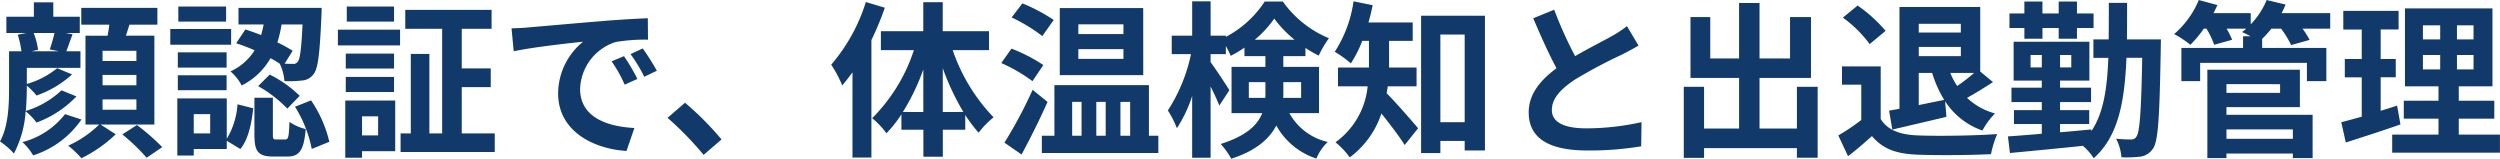 <svg xmlns="http://www.w3.org/2000/svg" width="313.236" height="19.887" viewBox="0 0 313.236 19.887">
  <path id="パス_123" data-name="パス 123" d="M7.182-13.818a19.617,19.617,0,0,1-.588,2.058l1.176.231H4.284l.84-.189a8.884,8.884,0,0,0-.546-2.1Zm.882,7.182A11.372,11.372,0,0,1,3.591-4.053c.084-1.008.126-1.995.126-2.856v-.315A8.427,8.427,0,0,1,4.935-5.985,13.062,13.062,0,0,0,9.387-8.631L7.518-9.408a10.648,10.648,0,0,1-3.8,1.974V-9.45h6.72v-2.079H8.673c.21-.567.462-1.323.777-2.121l-.84-.168h1.743v-2.037H7.035v-1.806H4.6v1.806H1.155v2.037h2.5l-1.071.21a13.289,13.289,0,0,1,.462,2.079H1.491v4.6c0,2.037-.063,4.746-1.134,6.7A9.2,9.2,0,0,1,2.1,1.281,13.265,13.265,0,0,0,3.57-4.011,7.787,7.787,0,0,1,4.935-2.6a13.2,13.2,0,0,0,5-3.276Zm.441,2.982A9.931,9.931,0,0,1,3.171-.147,7.643,7.643,0,0,1,4.515,1.512a11.63,11.63,0,0,0,6.048-4.494Zm4.7-1.848h4.242v1.3H13.209Zm0-3.066h4.242v1.3H13.209Zm0-3.024h4.242v1.281H13.209ZM19.7-2.352v-11.13h-3.57q.22-.661.441-1.386h3.507v-2.1H10.542v2.1h3.507c-.042.462-.126.924-.21,1.386H11.067v11.13h1.722A13.458,13.458,0,0,1,8.9.294a13.264,13.264,0,0,1,1.659,1.575,17,17,0,0,0,4.3-3L12.957-2.352ZM15.687-1.113a25.723,25.723,0,0,1,3.045,2.919L20.685.483a26.727,26.727,0,0,0-3.171-2.772ZM38.262-14.889c-.147,3.108-.315,4.347-.609,4.683a.653.653,0,0,1-.63.252c-.21,0-.567,0-1.008-.021l1.008-1.617a17,17,0,0,0-1.911-1.05,16.6,16.6,0,0,0,.525-2.247Zm-8.316,2.352a24.524,24.524,0,0,1,2.31.882,6.907,6.907,0,0,1-3.024,2.646,5.932,5.932,0,0,1,1.407,1.764,8.54,8.54,0,0,0,3.612-3.423c.42.231.8.462,1.155.693a6.027,6.027,0,0,1,.588,2.184,14.123,14.123,0,0,0,2.268-.084,1.878,1.878,0,0,0,1.386-.8c.567-.672.777-2.625.987-7.371.021-.294.021-.924.021-.924H30.24v2.079h3.15q-.126.661-.315,1.323c-.672-.252-1.344-.5-1.974-.693ZM32.7-7.161a15.725,15.725,0,0,1,3.654,2.814l1.554-1.6A14.585,14.585,0,0,0,34.146-8.61Zm-4.011-9.975H22.7v1.89h5.985Zm.63,2.814H21.693v1.974h7.623ZM28.749-11.4H22.638v1.911h6.111ZM22.638-6.657h6.111V-8.526H22.638Zm4.053,5.418H24.633V-3.654h2.058ZM28.77-5.628H22.575V1.533h2.058V.714H28.77V-.315l1.7,1.029c1.029-1.239,1.407-3.234,1.617-5.1l-1.974-.5A9.477,9.477,0,0,1,28.77-.567ZM34.965-.483c-.378,0-.42-.063-.42-.651V-5.712h-2.31v4.6c0,2.079.4,2.772,2.373,2.772H36.33c1.491,0,2.1-.693,2.331-3.444a6.017,6.017,0,0,1-2.037-.9c-.063,1.932-.147,2.205-.546,2.205Zm2.352-4.1a15.527,15.527,0,0,1,2.1,5.292l2.205-.9a15.6,15.6,0,0,0-2.289-5.187ZM49.728-17.136H43.806v1.89h5.922ZM47.733-3.381V-.987H45.717V-3.381Zm2.142-1.974H43.617V1.806h2.1V.987h4.158ZM43.68-6.426h6.048v-1.89H43.68Zm6.048-4.809H43.68v1.869h6.048Zm-7.035-1.029h7.791v-1.974H42.693ZM58.212-1.239v-5.8h3.633V-9.387H58.212v-4.956H61.95v-2.373H51.135v2.373h4.62v13.1h-1.6v-9.954H51.828v9.954H50.547V1.092h11.8V-1.239Zm6.237-13.167.273,2.877c2.436-.525,6.72-.987,8.694-1.2a8.4,8.4,0,0,0-3.129,6.489c0,4.557,4.158,6.909,8.568,7.2l.987-2.877c-3.57-.189-6.8-1.428-6.8-4.893a6.382,6.382,0,0,1,4.452-5.88,21.816,21.816,0,0,1,4.053-.294l-.021-2.688c-1.491.063-3.78.189-5.943.378-3.843.315-7.308.63-9.072.777C66.108-14.469,65.289-14.427,64.449-14.406ZM78.54-10.92l-1.554.651A16.2,16.2,0,0,1,78.624-7.35l1.6-.714A26.066,26.066,0,0,0,78.54-10.92Zm2.352-.966-1.533.714a18.475,18.475,0,0,1,1.722,2.835l1.575-.756A31.412,31.412,0,0,0,80.892-11.886ZM88.515,1.449,90.762-.483a37.789,37.789,0,0,0-4.578-4.6L84-3.192A41.151,41.151,0,0,1,88.515,1.449ZM108.843-17.7A22.115,22.115,0,0,1,104.5-9.849a14.969,14.969,0,0,1,1.386,2.6c.42-.5.861-1.071,1.281-1.638V1.785h2.373V-12.936a36.777,36.777,0,0,0,1.68-4.053Zm9.639,13.776V-9.408a30.716,30.716,0,0,0,2.583,5.481Zm-5,0a27.288,27.288,0,0,0,2.562-5.334v5.334Zm10.794-7.749v-2.373h-5.8v-3.633h-2.436v3.633h-5.313v2.373h4.137a21.474,21.474,0,0,1-5.229,8.526,10.179,10.179,0,0,1,1.785,1.89A14.582,14.582,0,0,0,113.3-3.633V-1.7h2.751V1.68h2.436V-1.7H121.3V-3.549a17.6,17.6,0,0,0,1.68,2.226,10.222,10.222,0,0,1,1.869-1.932,22.687,22.687,0,0,1-5.124-8.421Zm16.842-2.016h-5.649V-14.91h5.649Zm0,3.108h-5.649V-11.8h5.649Zm2.478-6.363H133.14v8.4H143.6Zm-11.214,1.491a21.467,21.467,0,0,0-3.927-2.079l-1.344,1.764a20.875,20.875,0,0,1,3.843,2.331Zm-1.3,5.649a20.243,20.243,0,0,0-3.99-2.058l-1.281,1.806a20.192,20.192,0,0,1,3.906,2.268ZM129.738-6.7A56.546,56.546,0,0,1,126.21-.084l2.142,1.491c1.092-2.016,2.289-4.41,3.255-6.594Zm4.956,1.512h1.176V-.945h-1.176Zm4.2,0V-.945h-1.176V-5.187Zm3.066,0V-.945h-1.218V-5.187Zm2.352,4.242V-7.287H132.468V-.945h-1.575V1.218h14.6V-.945Zm12.516-4.746V-7.665h2.079v1.26c0,.231,0,.483-.021.714Zm6.552-1.974v1.974h-2.247c.021-.21.021-.441.021-.651V-7.665Zm-5.8-5.313a13.418,13.418,0,0,0,2.436-2.646,14.216,14.216,0,0,0,2.541,2.646Zm8.043,9.2v-5.8h-4.473V-10.92h2.772v-1.029a16.931,16.931,0,0,0,1.659.966,14.164,14.164,0,0,1,1.281-2.184,13.288,13.288,0,0,1-5.775-4.6h-2.268a13.013,13.013,0,0,1-4.872,4.431v-.147H152.04v-4.305h-2.31v4.305h-2.562v2.31h2.415a20.74,20.74,0,0,1-2.9,7.056,12.333,12.333,0,0,1,1.134,2.226,16.8,16.8,0,0,0,1.911-4.032V1.806h2.31V-7.119c.441.882.861,1.785,1.092,2.394l1.26-1.932c-.315-.525-1.785-2.772-2.352-3.507v-1.008h1.911V-12.18a9.383,9.383,0,0,1,.609,1.218,13.309,13.309,0,0,0,1.722-1.029v1.071h2.625v1.344h-4.242v5.8h3.843C157.92-2.289,156.513-.924,153.3.084a9.565,9.565,0,0,1,1.323,1.848c3.087-.987,4.767-2.478,5.649-4.158a8.886,8.886,0,0,0,5.019,4.137,5.938,5.938,0,0,1,1.428-2.079A7.317,7.317,0,0,1,161.91-3.78Zm12.222-3.36V-9.492H174.4v-3.339h2.961v-2.31h-5.544c.21-.714.378-1.428.525-2.163l-2.394-.483a15.644,15.644,0,0,1-2.352,6.321,14.048,14.048,0,0,1,2.016,1.449,14.648,14.648,0,0,0,1.428-2.814h.84v3.339H168V-7.14h3.717a9.81,9.81,0,0,1-4.032,7.014,9.5,9.5,0,0,1,1.785,1.89,11.211,11.211,0,0,0,3.969-5.5c1.029,1.281,2.226,2.856,2.919,3.948l1.68-2.1c-.588-.693-2.856-3.318-3.948-4.389.063-.273.105-.567.147-.861Zm2.982,4.494V-13.629h3.045V-2.646Zm-2.415-13.335v17.2h2.415V-.294h3.045V.9h2.541V-15.981Zm16.674-.756-2.625,1.071c.945,2.226,1.953,4.473,2.919,6.258-2.016,1.491-3.486,3.234-3.486,5.544C191.9-.252,195.069.9,199.248.9a39,39,0,0,0,6.741-.525l.042-3.024a32.42,32.42,0,0,1-6.867.777c-2.919,0-4.368-.8-4.368-2.31,0-1.47,1.176-2.667,2.919-3.822a62.161,62.161,0,0,1,5.859-3.108c.777-.4,1.449-.756,2.079-1.134L204.2-14.679a13.123,13.123,0,0,1-1.953,1.281c-.987.567-2.814,1.47-4.536,2.478A49.884,49.884,0,0,1,195.09-16.737ZM225.5-7.077v5.229h-4.683V-8.19h6.447v-7.623h-2.625v5.187h-3.822v-6.951h-2.562v6.951h-3.612v-5.187h-2.478V-8.19h6.09v6.342h-4.389V-7.077h-2.541v8.9h2.541V.609H225.5v1.2h2.6V-7.077ZM240.765-8.82h1.68a14.232,14.232,0,0,0,1.512,3.381c-1.071.21-2.163.441-3.192.651Zm5.271-6.153v1.092h-5.271v-1.092ZM247.7-8.82a21.01,21.01,0,0,1-2.121,1.638,8.67,8.67,0,0,1-.861-1.638Zm-6.93-2.1v-1.155h5.271v1.155Zm-3.318,9.2c1.953-.462,4.431-1.029,6.783-1.6l-.168-1.953A9.085,9.085,0,0,0,248.745-1.6a9.4,9.4,0,0,1,1.575-2.142,8.164,8.164,0,0,1-3.507-1.953c1.008-.546,2.184-1.281,3.255-1.974l-1.6-1.323v-8.085H238.35V-4.326c-.462.084-.9.168-1.3.231Zm-.84-12.369a17.953,17.953,0,0,0-3.507-3.171l-1.848,1.512a15.279,15.279,0,0,1,3.36,3.318ZM236-9.639h-4.851V-7.35h2.415v4.431a27.579,27.579,0,0,1-2.877,1.932l1.218,2.6c1.155-.882,2.079-1.7,3-2.52,1.365,1.638,3.087,2.226,5.67,2.331,2.5.1,6.72.063,9.24-.063a13.079,13.079,0,0,1,.777-2.52c-2.793.21-7.518.273-9.975.168-2.184-.084-3.759-.651-4.62-2.058ZM254-13.1h2.268v-1.344H258.3V-13.1h2.289v-1.344h2.079v-1.827h-2.079v-1.491H258.3v1.491h-2.037v-1.491H254v1.491h-1.869v1.827H254Zm.777,3.591v-1.554h1.407v1.554Zm5.1,0h-1.407v-1.554h1.407Zm6.972-3.507c.021-1.449.021-2.961.021-4.578h-2.289c0,1.638,0,3.15-.021,4.578h-1.911v2.31h1.869c-.147,3.885-.609,6.93-2.121,9.177v-.21c-1.3.126-2.625.252-3.927.357V-2.415h3.654V-4.158h-3.654V-5.166h3.885V-6.972h-3.885v-.882h3.675v-4.872h-9.492v4.872h3.528v.882h-3.8v1.806h3.8v1.008h-3.486v1.743h3.486V-1.2c-1.6.147-3.066.252-4.242.336l.252,2.079c2.436-.231,5.817-.546,9.135-.9a7.109,7.109,0,0,1,1.365,1.554c3.045-2.73,3.864-6.93,4.1-12.579h1.974c-.126,6.8-.315,9.3-.714,9.849a.712.712,0,0,1-.693.378,14.133,14.133,0,0,1-1.869-.1,6.027,6.027,0,0,1,.672,2.331,14.279,14.279,0,0,0,2.436-.084A2.276,2.276,0,0,0,270.123.651c.651-.924.819-3.99.966-12.6,0-.273.021-1.071.021-1.071Zm20.79,11.277V-.567h-8.316V-1.743Zm-1.6-5.67v1.092h-6.72V-7.413Zm-6.72,2.877h9.2V-9.219H276.927V1.848h2.394V1.281h8.316v.567h2.478V-3.57H279.321Zm13-11.781h-6.09q.283-.536.5-1.071l-2.373-.567a9.682,9.682,0,0,1-1.995,3.045v-1.407H277.7c.168-.336.336-.672.483-1.008l-2.331-.63a11.274,11.274,0,0,1-3.087,4.263,13.139,13.139,0,0,1,2.037,1.344,15.511,15.511,0,0,0,1.68-2.016h.336a10.717,10.717,0,0,1,.966,2.016l2.247-.63a10.588,10.588,0,0,0-.693-1.386H281.8c-.168.147-.357.294-.525.42.273.126.672.315,1.05.525H281.4v1.47h-7.728v4.158h2.352V-10.08H289.4v2.289h2.436v-4.158h-8.043v-1.134a14.1,14.1,0,0,0,1.155-1.281h1.218a12.379,12.379,0,0,1,1.26,2.058l2.31-.651a10.565,10.565,0,0,0-.882-1.407h3.465ZM300.7-4.725c-.672.231-1.365.441-2.058.651v-4.2h1.89v-2.289h-1.89v-3.7h2.247V-16.59h-6.93v2.331h2.31v3.7h-2.121v2.289h2.121v4.935c-.966.273-1.827.5-2.562.693L294.273-.1c2.016-.651,4.536-1.449,6.846-2.268Zm3.234-6.342H306.1v1.806h-2.163Zm0-3.717H306.1v1.764h-2.163Zm6.342,1.764H308.2v-1.764h2.079Zm0,3.759H308.2v-1.806h2.079Zm-1.848,8.169V-3.087h4.452V-5.334h-4.452V-7.14h4.221v-9.765H301.686V-7.14h4.2v1.806h-4.347v2.247h4.347v1.995h-5.8V1.176h13.5V-1.092Z" transform="translate(-0.357 17.955)" fill="#113a6a"/>
</svg>
